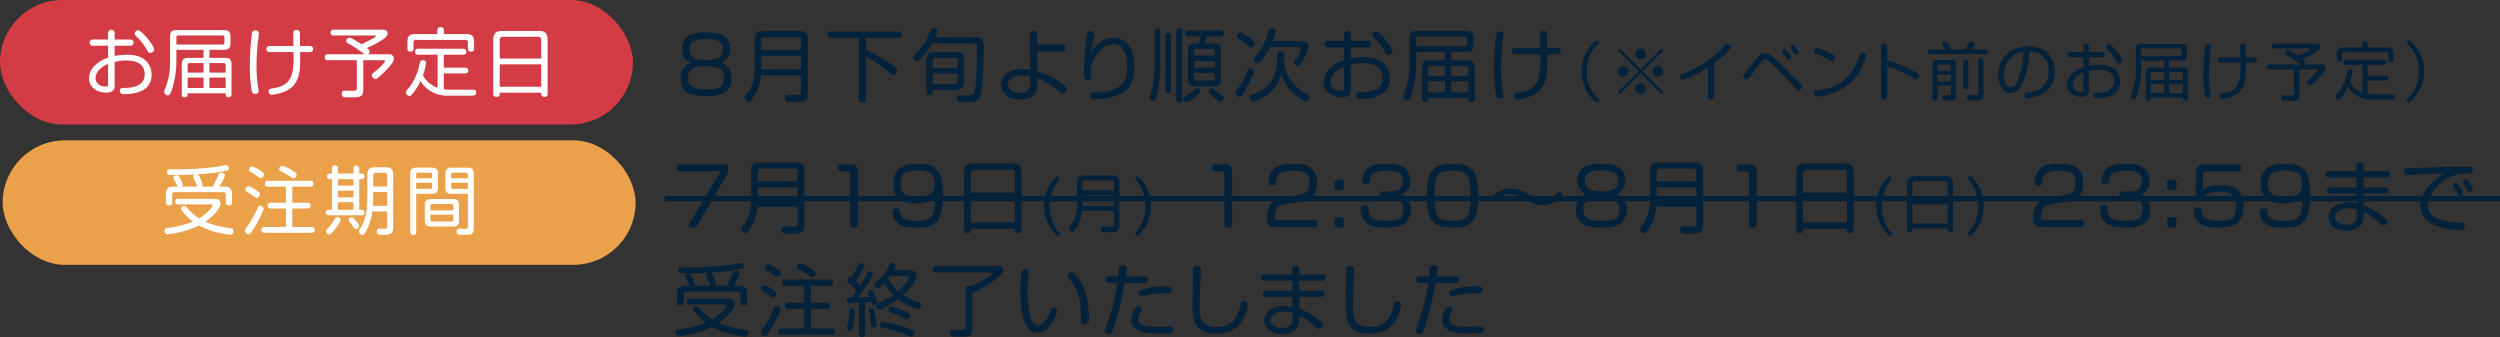 <svg id="info-deadline-end.svg" xmlns="http://www.w3.org/2000/svg" width="944" height="127.38" viewBox="0 0 944 127.38">
  <rect x="0" y="0" width="944" height="127.38" fill="#333333" stroke="none"/>
  <defs>
    <style>
      .cls-1 {
        fill: #d33c45;
      }

      .cls-2 {
        fill: #05223b;
      }

      .cls-2, .cls-3 {
        fill-rule: evenodd;
      }

      .cls-3 {
        fill: #fff;
      }

      .cls-4 {
        fill: #eba14a;
      }
    </style>
  </defs>
  <g id="グループ_10" data-name="グループ 10">
    <rect id="長方形_126" data-name="長方形 126" class="cls-1" width="239" height="47" rx="23.5" ry="23.5"/>
    <path id="_8月下旬より順次お届け_イベント前のお届け予定_" data-name="8月下旬より順次お届け（※イベント前のお届け予定）" class="cls-2" d="M490.934,1040.71c-2.939.72-3.929,3.78-3.929,5.97,0,5.61,4.589,6.63,9.628,6.63,5.7,0,9.628-1.38,9.628-6.72,0-.48,0-4.8-3.959-5.88a5.2,5.2,0,0,0,3.389-5.22c0-6.02-5.789-6.29-9.058-6.29-3.449,0-9.088.36-9.088,6.29A5.223,5.223,0,0,0,490.934,1040.71Zm5.7-9c4.619,0,6.239,1.26,6.239,3.75,0,2.97-1.71,4.17-6.089,4.17-2.7,0-6.419-.15-6.419-3.96C490.364,1033.33,491.264,1031.71,496.633,1031.71ZM496.6,1042c3.149,0,6.808.33,6.808,4.29,0,3.39-1.679,4.47-6.808,4.47-5.219,0-6.779-1.23-6.779-4.32C489.824,1043.14,491.684,1042,496.6,1042Zm35.847,3.42v6.33a0.991,0.991,0,0,1-1.17,1.14h-3.239c-0.87,0-1.62-.03-1.62,1.11a1.324,1.324,0,0,0,1.32,1.53h4.319c2.73,0,2.97-1.68,2.97-3.24v-20.61c0-2.75-1.71-2.96-3.24-2.96H517.933c-2.759,0-2.939,1.74-2.939,3.2v10.32c0,4.23-.84,7.68-3.359,10.77a1.741,1.741,0,0,0-.33.9,1.715,1.715,0,0,0,1.529,1.47c0.48,0,.87-0.3,1.65-1.5a19.7,19.7,0,0,0,2.939-8.46H532.45Zm-14.937-9.6v-3.63a0.985,0.985,0,0,1,1.14-1.13H531.31a0.975,0.975,0,0,1,1.14,1.13v3.63H517.513Zm14.937,2.28v5.01H517.513v-5.01H532.45Zm24.542-6.75h11.787c0.99,0,1.71,0,1.71-1.25,0-1.2-.78-1.2-1.62-1.2H544.1c-0.9,0-1.65,0-1.65,1.26,0,1.19.81,1.19,1.65,1.19h10.227v22.68c0,1.02,0,1.65,1.41,1.65,1.26,0,1.26-.75,1.26-1.65v-15.51a44.825,44.825,0,0,1,9.568,6.39,1.238,1.238,0,0,0,.84.36,1.725,1.725,0,0,0,1.439-1.74c0-.54-0.21-0.81-1.5-1.74a62.556,62.556,0,0,0-10.348-6.03v-4.41Zm25.231,19.59h8.789c2.729,0,2.969-1.68,2.969-3.24v-8.07c0-2.76-1.71-2.97-3.209-2.97h-7.979c-2.789,0-2.969,1.77-2.969,3.24v11.94a1.031,1.031,0,0,0,1.2,1.17,1.046,1.046,0,0,0,1.2-1.17v-0.9Zm0-10.98a0.983,0.983,0,0,1,1.11-1.14h7.109a0.991,0.991,0,0,1,1.139,1.14v2.79h-9.358v-2.79Zm9.358,7.68a0.981,0.981,0,0,1-1.139,1.14h-8.219v-4.05h9.358v2.91Zm-8.428-16.61a8.605,8.605,0,0,0,.84-2.43,1.223,1.223,0,0,0-1.38-.99,1.354,1.354,0,0,0-1.379,1.14,23.335,23.335,0,0,1-5.759,8.84,1.59,1.59,0,0,0-.6,1.14,1.486,1.486,0,0,0,1.29,1.44c0.39,0,.72-0.15,1.829-1.35a33.074,33.074,0,0,0,3.929-5.43H596.98c1.29,0,1.98,0,1.98,1.62,0,1.86-.06,12-0.9,15.96-0.3,1.44-.75,2.1-2.759,2.07l-2.73-.03a0.984,0.984,0,0,0-1.2.99,1.365,1.365,0,0,0,1.23,1.56h2.61c2.4,0,3.959-.18,4.859-2.28,1.319-3.03,1.379-14.01,1.379-17.73,0-3.21-.09-4.52-3.6-4.52h-14.7Zm38.489,5.39h9.3a1.336,1.336,0,1,0-.03-2.67l-9.268.06-0.06-3.83a1.229,1.229,0,0,0-1.38-1.38,1.243,1.243,0,0,0-1.38,1.41l0.18,13.22a20.319,20.319,0,0,0-2.579-.18c-5.669,0-8.368,2.7-8.368,5.91,0,1.53.69,5.58,7.258,5.58,6.419,0,6.389-4.32,6.389-6v-2.07a27.887,27.887,0,0,1,8.068,4.92,2.42,2.42,0,0,0,1.59.93,1.532,1.532,0,0,0,1.469-1.56c0-.6-0.329-1.11-2.039-2.31a33.088,33.088,0,0,0-9.088-4.68Zm-2.61,11.94c0,1.56-.03,3.72-3.9,3.72-3.9,0-4.5-2.01-4.5-3.12,0-2.4,2.76-3.51,5.489-3.51a12.93,12.93,0,0,1,2.909.33v2.58Zm23.042-11.16a50.821,50.821,0,0,1,.81-5.52,10.394,10.394,0,0,0,.33-1.82,1.234,1.234,0,0,0-1.44-1.14c-1.14,0-1.23.72-1.41,1.68a84.946,84.946,0,0,0-1.049,12.95c0,2.97.21,3.84,1.259,3.84,1.23,0,1.5-.54,1.5-1.32,0-.12-0.09-1.44-0.15-2.01a10.252,10.252,0,0,1,0-1.38,14.137,14.137,0,0,1,2.28-4.89c1.109-1.59,3.179-3.9,6.148-3.9,2.52,0,5.279,1.62,5.279,8.49,0,2.55-.51,4.89-1.859,6.42-2.55,2.88-7.439,3.3-10.168,3.33-1.47,0-2.16.03-2.16,1.08,0,1.23.6,1.44,1.74,1.44a26.747,26.747,0,0,0,7.918-1.14c3.509-1.17,7.259-3.57,7.259-11.25,0-8.97-4.769-10.77-7.709-10.77a9.127,9.127,0,0,0-4.679,1.38A9.558,9.558,0,0,0,642.074,1037.2Zm41.248-6.44a16.487,16.487,0,0,1-.66,2.66h-1.65c-2.219,0-2.429,1.35-2.429,2.64v11.1c0,2.31,1.439,2.46,2.609,2.46h7.349c2.279,0,2.459-1.38,2.459-2.64v-11.13c0-2.22-1.38-2.43-2.639-2.43h-3.45c0.3-.9.33-1.08,0.78-2.66h5.279a1.112,1.112,0,1,0,0-2.22H678.643a1.113,1.113,0,1,0,0,2.22h4.679Zm5.308,11.75h-7.738v-2.46h7.738v2.46Zm-7.738-6.18a0.734,0.734,0,0,1,.84-0.84h6.059a0.722,0.722,0,0,1,.839.84v1.68h-7.738v-1.68Zm0,8.22h7.738v2.01a0.733,0.733,0,0,1-.839.87h-6.059a0.744,0.744,0,0,1-.84-0.87v-2.01Zm-12.777-15.56a1.1,1.1,0,1,0-2.19,0v12.68a40.538,40.538,0,0,1-1.08,9.75,21.936,21.936,0,0,0-.719,2.49,1.471,1.471,0,0,0,1.349,1.29c0.6,0,.87-0.33,1.5-2.61a45.015,45.015,0,0,0,1.14-10.92v-12.68Zm4.079,1.74a1.07,1.07,0,1,0-2.13,0v20.18a1.07,1.07,0,1,0,2.13,0v-20.18Zm4.2-2.01a1.125,1.125,0,1,0-2.249,0v25.91a1.125,1.125,0,1,0,2.249,0v-25.91Zm6.839,22.82a1.263,1.263,0,0,0-1.29-1.2,1.056,1.056,0,0,0-.78.36,16.034,16.034,0,0,1-3.389,2.52,1.158,1.158,0,0,0,.27,2.28c0.69,0,2.129-1.05,2.849-1.59C681.822,1053.22,683.232,1052.2,683.232,1051.54Zm7.648,3.78a1.38,1.38,0,0,0,1.2-1.29,1.074,1.074,0,0,0-.54-0.9,29.4,29.4,0,0,1-2.94-2.25,1.419,1.419,0,0,0-.989-0.57,1.178,1.178,0,0,0-1.2,1.17,0.843,0.843,0,0,0,.18.6,12.975,12.975,0,0,0,1.83,1.74C689.32,1054.57,690.22,1055.32,690.88,1055.32Zm19.653-22.8a17.961,17.961,0,0,0,1.2-3.74,1.255,1.255,0,0,0-1.439-1.02,1.089,1.089,0,0,0-1.26,1.05,24.024,24.024,0,0,1-4.559,9.02c-0.93,1.05-1.05,1.17-1.05,1.56a1.525,1.525,0,0,0,1.5,1.38c0.87,0,2.939-2.61,4.619-5.97h10.468c0.9,0,1.169.12,1.169,0.75a11.516,11.516,0,0,1-1.949,3.87,2.155,2.155,0,0,0-.69,1.23,1.589,1.589,0,0,0,1.5,1.23c0.6,0,.93-0.45,1.559-1.44,0.96-1.53,2.46-4.35,2.46-5.85,0-2.07-1.8-2.07-3.359-2.07H710.533Zm-8.339,10.32c-0.779,0-.869.27-1.529,1.83a27.168,27.168,0,0,1-3.3,5.79,2.978,2.978,0,0,0-.839,1.56,1.787,1.787,0,0,0,1.529,1.65c0.63,0,1.26-1.08,1.98-2.31,1.35-2.31,3.449-6.51,3.449-7.32A1.427,1.427,0,0,0,702.194,1042.84Zm-3.569-13.52a1.42,1.42,0,0,0-1.5,1.35,1.069,1.069,0,0,0,.539.89,28.5,28.5,0,0,1,3.75,2.82,1.483,1.483,0,0,0,1.019.54,1.7,1.7,0,0,0,1.35-1.5c0-.36-0.12-0.6-1.14-1.44A17.53,17.53,0,0,0,698.625,1029.32Zm13.617,10.22c0,2.04-.33,5.85-2.429,8.58a13.491,13.491,0,0,1-6.419,4.41c-1.08.36-1.5,0.6-1.5,1.23a1.611,1.611,0,0,0,1.349,1.59,7.844,7.844,0,0,0,2.79-.99,14.656,14.656,0,0,0,7.828-9.24,17.392,17.392,0,0,0,6.269,8.55c0.84,0.63,2.309,1.62,3.029,1.62a1.752,1.752,0,0,0,1.38-1.71,1.053,1.053,0,0,0-.78-0.9,16.315,16.315,0,0,1-4.739-3.48,13.794,13.794,0,0,1-4.109-10.02v-1.56a1.339,1.339,0,0,0-2.67,0v1.92Zm25.2,0.21c-5.279,1.83-7.619,5.22-7.619,8.22,0,3.87,3.48,5.76,6.839,5.76,3.419,0,3.419-1.95,3.419-2.97v-9.24a13.168,13.168,0,0,1,4.439-.63c1.86,0,7.559.06,7.559,5.52,0,4.14-3.659,5.37-7.619,5.43-1.769.03-2.279,0.09-2.279,1.14a1.339,1.339,0,0,0,.48,1.11,2.1,2.1,0,0,0,1.38.24c4.259,0,10.8-1.17,10.8-7.71a7.541,7.541,0,0,0-2.879-6.15c-1.74-1.35-4.109-1.89-6.989-1.89a24.153,24.153,0,0,0-4.889.51v-4.11h6.179a1.252,1.252,0,1,0,0-2.49h-6.179v-2.51a1.321,1.321,0,1,0-2.639,0v2.51h-6a1.252,1.252,0,1,0,0,2.49h6v4.77Zm0,10.62c0,0.63-.12.93-1.11,0.93-2.669,0-3.9-1.77-3.9-3.36,0-1.11.72-3.96,5.009-5.67v8.1Zm12.057-21.56a1.409,1.409,0,0,0-1.409,1.32,1.154,1.154,0,0,0,.42.87,20.654,20.654,0,0,1,4.229,5.3c0.72,1.26.929,1.53,1.529,1.53a1.6,1.6,0,0,0,1.62-1.38C755.89,1035.04,750.941,1028.81,749.5,1028.81Zm34.98,25.19c0,0.84,0,1.59,1.17,1.59a1.04,1.04,0,0,0,1.169-1.2v-12c0-2.1-.929-2.55-2.639-2.55h-6.209v-3.24h5.759c2.07,0,2.669-.72,2.669-2.67v-2.78c0-2.25-1.379-2.43-2.639-2.43H764.685c-2.22,0-2.43,1.32-2.43,2.6v9.72a28.4,28.4,0,0,1-1.829,10.71,4.653,4.653,0,0,0-.51,1.62,1.6,1.6,0,0,0,1.38,1.47c0.72,0,1.079-.48,1.829-2.76a37.993,37.993,0,0,0,1.65-11.04v-4.44h10.858v3.24h-6.269c-2.22,0-2.429,1.32-2.429,2.61v11.94a1.04,1.04,0,0,0,1.169,1.2c1.14,0,1.17-.75,1.17-1.59h15.207Zm-8.848-8.28h-6.359v-2.94a0.744,0.744,0,0,1,.84-0.87h5.519v3.81Zm0,6.15h-6.359v-4.14h6.359v4.14Zm8.848,0h-6.509v-4.14h6.509v4.14Zm0-6.15h-6.509v-3.81h5.669a0.763,0.763,0,0,1,.84.9v2.91Zm-19.706-11.22v-2.79a0.72,0.72,0,0,1,.84-0.83H783.1a0.753,0.753,0,0,1,.87.83v1.92a0.754,0.754,0,0,1-.87.87H764.775Zm31.56-5.63a1.232,1.232,0,0,0-1.319.87,93.112,93.112,0,0,0-.87,13.25,57.4,57.4,0,0,0,.81,10.41,1.194,1.194,0,0,0,1.2.81c0.81,0,1.5-.3,1.5-1.08a10.685,10.685,0,0,0-.18-1.32,53.607,53.607,0,0,1-.66-8.79,93.633,93.633,0,0,1,.54-9.63c0.06-.51.39-2.93,0.39-3.29A1.208,1.208,0,0,0,796.335,1028.87Zm17.876,6.2c-0.03-2.79-.03-3.39-0.03-4.22,0-1.26,0-2.19-1.349-2.19a1.18,1.18,0,0,0-1.35,1.2c0,0.75.06,4.34,0.09,5.21h-9.448a1.225,1.225,0,1,0,0,2.43h9.448a34.063,34.063,0,0,1-.3,7.59c-0.84,4.08-2.909,6.12-7.768,6.9-1.44.24-1.83,0.33-1.83,1.14a1.339,1.339,0,0,0,1.41,1.47,8.578,8.578,0,0,0,1.35-.21c3.9-.81,5.638-1.95,6.9-3.24,3.119-3.27,3.029-7.95,2.909-13.65h3.87a1.222,1.222,0,1,0,0-2.43h-3.9Zm14.978,8.88a13.624,13.624,0,0,1,4.079-10.15,1.242,1.242,0,0,0,.552-0.86,0.612,0.612,0,0,0-.744-0.58,2.177,2.177,0,0,0-1.559.96,15.148,15.148,0,0,0,.024,21.26c0.743,0.77,1.031.96,1.559,0.96a0.613,0.613,0,0,0,.72-0.57,0.854,0.854,0,0,0-.312-0.63A13.716,13.716,0,0,1,829.189,1043.95Zm20.281,0.75,7.775,7.79,0.767-.76-7.8-7.78,7.8-7.77-0.767-.77-7.775,7.8-7.774-7.8-0.768.77,7.8,7.77-7.8,7.78,0.768,0.76Zm6.527-2.74a1.99,1.99,0,1,0,2.015,1.99A2,2,0,0,0,856,1041.96Zm-13.053,0a1.99,1.99,0,1,0,1.991,1.99A2.009,2.009,0,0,0,842.944,1041.96Zm6.526-6.55a2.005,2.005,0,1,0,1.992,2.02A2.009,2.009,0,0,0,849.47,1035.41Zm0,13.08a2,2,0,1,0,1.992,1.99A2,2,0,0,0,849.47,1048.49Zm27.768-7.59a53.511,53.511,0,0,0,4.895-4.15c1.152-1.08,1.32-1.36,1.32-1.8a1.319,1.319,0,0,0-1.3-1.17c-0.48,0-.6.12-1.8,1.44-5.807,6.33-14.421,9.52-14.8,9.67-0.7.26-1.151,0.43-1.151,1.05a1.158,1.158,0,0,0,1.1,1.23,17.268,17.268,0,0,0,3.456-1.35,46.578,46.578,0,0,0,5.974-3.31v10.87a0.983,0.983,0,0,0,1.128,1.15,1,1,0,0,0,1.176-1.15V1040.9Zm26.639-5.42a0.829,0.829,0,0,0-.863.82,0.963,0.963,0,0,0,.072.36c0.1,0.19.743,1.05,0.863,1.25,0.984,1.44,1.056,1.51,1.44,1.51a0.912,0.912,0,0,0,.912-0.91,0.857,0.857,0,0,0-.072-0.36c-0.1-.22-0.672-0.99-0.888-1.3C904.525,1035.77,904.261,1035.48,903.877,1035.48Zm2.88-1.49a0.761,0.761,0,0,0-.792.77,0.926,0.926,0,0,0,.144.51c0.192,0.28,1.368,1.84,1.608,2.18a0.758,0.758,0,0,0,.624.29,0.883,0.883,0,0,0,.887-0.87c0-.31-0.1-0.5-0.887-1.51C907.333,1034.07,907.141,1033.99,906.757,1033.99Zm-10.246,3.05c-1.584,0-2.615,1.25-3.887,2.81-0.48.58-2.784,3.5-3.335,4.13-0.888,1.03-1.008,1.12-1.008,1.6a1.4,1.4,0,0,0,1.2,1.37,1.189,1.189,0,0,0,.888-0.38,21.423,21.423,0,0,0,1.416-1.83c2.4-3.28,2.663-3.67,3.215-4.31,0.816-1.01,1.176-1.11,1.536-1.11a3.114,3.114,0,0,1,1.584.84,135.23,135.23,0,0,1,9.5,9.79c0.887,1.03.983,1.15,1.487,1.15a1.461,1.461,0,0,0,1.368-1.29,1.175,1.175,0,0,0-.336-0.82c-0.264-.31-1.7-1.7-2.015-2.04-2.424-2.47-5.279-5.4-7.367-7.36C898.311,1037.31,897.615,1037.04,896.511,1037.04Zm18.433-.62a0.822,0.822,0,0,0,.672.86,40.009,40.009,0,0,1,4.775,2.16,2.97,2.97,0,0,0,1.488.7,1.392,1.392,0,0,0,1.176-1.37c0-.41-0.1-0.77-1.416-1.44-1.128-.55-4.7-2.16-5.519-2.16A1.222,1.222,0,0,0,914.944,1036.42Zm18.476,0.43a1.126,1.126,0,0,0-1.055.96c-2.112,5.95-5.687,12.17-15.933,13.27-1.008.12-1.464,0.21-1.464,1.03a1.581,1.581,0,0,0,.528,1.18,1.122,1.122,0,0,0,.792.19,19.309,19.309,0,0,0,4.031-.75,19.742,19.742,0,0,0,9.934-6.02,25.226,25.226,0,0,0,4.439-8.73A1.232,1.232,0,0,0,933.42,1036.85Zm9.219,5.16a46.92,46.92,0,0,1,9.334,4.2,3.618,3.618,0,0,0,1.56.74,1.262,1.262,0,0,0,1.128-1.34c0-.67-0.24-0.79-1.824-1.66a49.647,49.647,0,0,0-10.2-4.17v-5.35a1.152,1.152,0,0,0-2.3,0v19.14a1.152,1.152,0,0,0,2.3,0v-11.56Zm18.985,1.7v-1.68a0.578,0.578,0,0,1,.672-0.67h3.743a0.586,0.586,0,0,1,.672.67v1.68h-5.087Zm5.087,5.64v2.9a0.59,0.59,0,0,1-.672.68h-1.175c-0.744,0-1.3,0-1.3.84,0,1.17.744,1.17,1.392,1.17h1.727c1.8,0,1.944-1.1,1.944-2.11v-11.25c0-1.8-1.08-1.95-2.088-1.95h-4.895c-1.775,0-1.943,1.06-1.943,2.09v12.02c0,0.72,0,1.3.984,1.3,0.911,0,.935-0.63.935-1.3v-4.39h5.087Zm0-1.65h-5.087v-2.4h5.087v2.4Zm4.583,1.7c0,0.74,0,1.32,1.008,1.32,0.96,0,.96-0.62.96-1.32v-8.45c0-.74,0-1.32-1.008-1.32-0.96,0-.96.63-0.96,1.32v8.45Zm5.663,2.64a0.782,0.782,0,0,1-.888.91l-2.015-.02c-0.672,0-1.3-.03-1.3.86a1.361,1.361,0,0,0,.384.98,1.31,1.31,0,0,0,.984.17H976.6c2.16,0,2.352-1.32,2.352-2.57v-12.14c0-.74,0-1.32-1.008-1.32-0.984,0-.984.63-0.984,1.32v11.81Zm-10.222-16.41c-1.343-2.88-1.655-2.88-2.183-2.88a1.018,1.018,0,0,0-1.152.79,1.351,1.351,0,0,0,.288.72,13.555,13.555,0,0,1,.744,1.37h-5.159c-0.72,0-1.3,0-1.3.93,0,0.89.624,0.89,1.3,0.89h20.06c0.719,0,1.3,0,1.3-.94,0-.88-0.623-0.88-1.3-0.88H974.51a8.012,8.012,0,0,0,1.031-2.16c0-.72-0.911-0.75-1.2-0.75a1.043,1.043,0,0,0-1.128.91,11.012,11.012,0,0,1-1.008,2h-5.471Zm29.472,0.84a6.947,6.947,0,0,1,7.363,7.24,8.662,8.662,0,0,1-2.11,6,8.4,8.4,0,0,1-5.253,2.16c-1.344.17-1.728,0.22-1.728,1.01a1.114,1.114,0,0,0,1.056,1.2,16.18,16.18,0,0,0,4.175-.87c4.92-1.77,6.12-5.85,6.12-9.33,0-5.66-3.67-9.36-9.959-9.36-6.959,0-11.3,4.59-11.3,10.78,0,3.64,1.728,6.86,4.487,6.86,2.04,0,3.431-1.59,4.319-3.17A28.977,28.977,0,0,0,996.207,1036.47Zm-2.136.12a28.844,28.844,0,0,1-2.423,11.23c-0.48.91-1.248,2.18-2.544,2.18-1.872,0-2.471-2.74-2.471-4.54a9.1,9.1,0,0,1,3.431-7.31A8.206,8.206,0,0,1,994.071,1036.59Zm22.559,5.83c-4.22,1.46-6.09,4.17-6.09,6.57,0,3.1,2.78,4.61,5.47,4.61,2.73,0,2.73-1.56,2.73-2.38v-7.39a10.639,10.639,0,0,1,3.55-.5c1.49,0,6.05.05,6.05,4.41,0,3.31-2.93,4.3-6.09,4.35-1.42.02-1.83,0.07-1.83,0.91a1.087,1.087,0,0,0,.39.89,1.7,1.7,0,0,0,1.1.19c3.41,0,8.64-.94,8.64-6.17a6.048,6.048,0,0,0-2.3-4.92,8.953,8.953,0,0,0-5.6-1.51,19.477,19.477,0,0,0-3.91.41v-3.29h4.95a1,1,0,1,0,0-1.99h-4.95v-2.02a1.056,1.056,0,1,0-2.11,0v2.02h-4.8a1,1,0,1,0,0,1.99h4.8v3.82Zm0,8.49c0,0.5-.09.74-0.89,0.74a2.805,2.805,0,0,1-3.12-2.68c0-.89.58-3.17,4.01-4.54v6.48Zm9.65-17.25a1.126,1.126,0,0,0-1.13,1.05,0.926,0.926,0,0,0,.34.7,16.662,16.662,0,0,1,3.38,4.25c0.58,1.01.74,1.22,1.22,1.22a1.284,1.284,0,0,0,1.3-1.1C1031.39,1038.65,1027.43,1033.66,1026.28,1033.66Zm27.98,20.15c0,0.68,0,1.28.94,1.28a0.832,0.832,0,0,0,.93-0.96v-9.6c0-1.68-.74-2.04-2.11-2.04h-4.97v-2.59h4.61c1.66,0,2.14-.58,2.14-2.14v-2.23c0-1.8-1.11-1.94-2.11-1.94h-15.27c-1.77,0-1.94,1.05-1.94,2.08v7.78a22.715,22.715,0,0,1-1.46,8.56,3.65,3.65,0,0,0-.41,1.3,1.289,1.289,0,0,0,1.1,1.18c0.58,0,.87-0.39,1.47-2.21a30.558,30.558,0,0,0,1.32-8.83v-3.55h8.68v2.59h-5.01c-1.78,0-1.95,1.05-1.95,2.09v9.55a0.835,0.835,0,0,0,.94.96c0.91,0,.94-0.6.94-1.28h12.16Zm-7.08-6.62h-5.08v-2.35a0.6,0.6,0,0,1,.67-0.7h4.41v3.05Zm0,4.92h-5.08v-3.31h5.08v3.31Zm7.08,0h-5.21v-3.31h5.21v3.31Zm0-4.92h-5.21v-3.05h4.54a0.611,0.611,0,0,1,.67.72v2.33Zm-15.76-8.97v-2.23a0.578,0.578,0,0,1,.67-0.68h13.99a0.607,0.607,0,0,1,.69.68v1.53a0.6,0.6,0,0,1-.69.7H1038.5Zm25.24-4.51a0.982,0.982,0,0,0-1.05.69,74.047,74.047,0,0,0-.7,10.61,45.871,45.871,0,0,0,.65,8.32,0.959,0.959,0,0,0,.96.65,0.985,0.985,0,0,0,1.2-.86,10.293,10.293,0,0,0-.14-1.06,42.58,42.58,0,0,1-.53-7.03,76.188,76.188,0,0,1,.43-7.7c0.05-.41.31-2.35,0.31-2.64A0.967,0.967,0,0,0,1063.74,1033.71Zm14.31,4.96c-0.03-2.23-.03-2.71-0.03-3.38,0-1.01,0-1.75-1.08-1.75a0.945,0.945,0,0,0-1.08.96c0,0.6.05,3.48,0.07,4.17h-7.55a0.983,0.983,0,1,0,0,1.95h7.55a26.3,26.3,0,0,1-.24,6.07c-0.67,3.26-2.32,4.89-6.21,5.52-1.15.19-1.46,0.26-1.46,0.91a1.063,1.063,0,0,0,1.12,1.17,7.481,7.481,0,0,0,1.08-.16c3.12-.65,4.51-1.56,5.52-2.6,2.5-2.61,2.43-6.35,2.33-10.91h3.1a0.979,0.979,0,1,0,0-1.95h-3.12Zm10.78-5.2a0.858,0.858,0,0,0-.99.93,0.831,0.831,0,0,0,.99.91h13.19a0.231,0.231,0,0,1,.27.22,2.1,2.1,0,0,1-1.04.79c-1.44.77-2.44,1.32-3.55,1.78-1.1-.7-3.28-2.09-3.81-2.09a1.093,1.093,0,0,0-1.06,1.01c0,0.5.15,0.57,1.42,1.29a30.081,30.081,0,0,1,3.62,2.43c0.12,0.09.55,0.45,0.74,0.6h-11.68a0.858,0.858,0,0,0-.96.96,0.845,0.845,0,0,0,.96.93h9.29v8.86a0.8,0.8,0,0,1-.92.91l-2.95-.03a0.806,0.806,0,0,0-.93.89,1.039,1.039,0,0,0,1.05,1.23h3.24c1.18,0,2.57-.15,2.57-2.38v-9.48h6.45c0.24,0,.48,0,0.48.29,0,0.48-1.99,2.47-3.24,3.41-0.88.67-.98,0.74-0.98,1.13a1.41,1.41,0,0,0,1.2,1.2c0.53,0,2.11-1.56,2.83-2.26,1.27-1.22,3.1-3.12,3.1-4.25a1.461,1.461,0,0,0-1.59-1.41h-6.79a1.11,1.11,0,0,0,.58-0.91c0-.36-0.1-0.44-0.91-1.11a32.9,32.9,0,0,0,3.96-1.99c1.46-.89,2.71-1.63,2.71-2.74,0-.33-0.22-1.12-1.51-1.12h-15.74Zm33.23,18.57a8.435,8.435,0,0,1-4.7-3.98,14.934,14.934,0,0,0,1.01-4.01,0.9,0.9,0,0,0-1.08-.79c-0.63,0-.77.24-0.94,0.93a18.783,18.783,0,0,1-3.64,8.04c-0.7.82-.8,0.96-0.8,1.22a1.225,1.225,0,0,0,1.06,1.23,1.147,1.147,0,0,0,.89-0.51,17.313,17.313,0,0,0,2.71-4.27,9.967,9.967,0,0,0,8.56,4.68h7.83c0.72,0,1.44,0,1.44-1.15,0-.77-0.55-0.77-1.37-0.77h-7.06a13.918,13.918,0,0,1-1.94-.14v-5.06h6.53c0.67,0,1.29,0,1.29-.94,0-.91-0.62-0.91-1.29-0.91h-6.53v-4.15h5.9c0.68,0,1.3,0,1.3-.96,0-.94-0.62-0.94-1.3-0.94h-13.79c-0.68,0-1.27,0-1.27.94,0,0.96.59,0.96,1.27,0.96h5.92v10.58Zm-7.1-17.18c-1.25,0-2.57.19-2.57,2.37v1.95c0,0.67,0,1.29.96,1.29,1.01,0,1.01-.57,1.01-1.29v-1.54a0.783,0.783,0,0,1,.91-0.91h15.58a0.783,0.783,0,0,1,.91.91v1.54c0,0.67,0,1.29.96,1.29,1.03,0,1.03-.57,1.03-1.29v-1.75c0-1.2-.17-2.57-2.35-2.57h-7.32v-0.89c0-.77,0-1.3-1.06-1.3-1.03,0-1.03.56-1.03,1.3v0.89h-7.03Zm28.39,9.09a13.619,13.619,0,0,1-4.08,10.15,1.24,1.24,0,0,0-.55.87,0.615,0.615,0,0,0,.75.57,2.133,2.133,0,0,0,1.53-.96,15.114,15.114,0,0,0,0-21.26c-0.74-.77-1.03-0.96-1.56-0.96a0.609,0.609,0,0,0-.72.58,0.848,0.848,0,0,0,.31.62A13.727,13.727,0,0,1,1143.35,1043.95Z" transform="translate(-230 -1017)"/>
    <path id="お届け予定日" class="cls-3" d="M270.807,1038.78c-4.984,1.72-7.193,4.92-7.193,7.76,0,3.65,3.285,5.43,6.457,5.43,3.228,0,3.228-1.84,3.228-2.8v-8.72a12.365,12.365,0,0,1,4.191-.6c1.756,0,7.136.06,7.136,5.21,0,3.91-3.454,5.07-7.193,5.13-1.67.03-2.152,0.08-2.152,1.08a1.242,1.242,0,0,0,.453,1.04,1.961,1.961,0,0,0,1.3.23c4.021,0,10.2-1.1,10.2-7.28a7.1,7.1,0,0,0-2.719-5.8c-1.642-1.28-3.88-1.79-6.6-1.79a23.307,23.307,0,0,0-4.616.48v-3.88h5.834a1.181,1.181,0,1,0,0-2.35H273.3v-2.37a1.248,1.248,0,1,0-2.492,0v2.37h-5.664a1.181,1.181,0,1,0,0,2.35h5.664v4.51Zm0,10.02c0,0.6-.113.88-1.048,0.88-2.52,0-3.681-1.67-3.681-3.17,0-1.05.679-3.74,4.729-5.35v7.64Zm11.384-20.36a1.331,1.331,0,0,0-1.331,1.25,1.1,1.1,0,0,0,.4.82,19.748,19.748,0,0,1,3.993,5.01c0.68,1.19.878,1.44,1.445,1.44a1.5,1.5,0,0,0,1.529-1.3C288.223,1034.33,283.55,1028.44,282.191,1028.44Zm33.026,23.79c0,0.79,0,1.5,1.1,1.5a0.981,0.981,0,0,0,1.1-1.13v-11.33c0-1.98-.878-2.41-2.492-2.41h-5.862v-3.06h5.437c1.954,0,2.52-.68,2.52-2.52v-2.63c0-2.12-1.3-2.29-2.492-2.29h-18.01c-2.1,0-2.294,1.24-2.294,2.46v9.17a26.785,26.785,0,0,1-1.728,10.11,4.485,4.485,0,0,0-.481,1.53,1.5,1.5,0,0,0,1.3,1.39c0.679,0,1.019-.45,1.727-2.6a35.98,35.98,0,0,0,1.558-10.43v-4.19h10.251v3.06h-5.919c-2.1,0-2.294,1.25-2.294,2.47v11.27a0.981,0.981,0,0,0,1.105,1.13c1.076,0,1.1-.71,1.1-1.5h14.358Zm-8.354-7.82h-6v-2.77a0.7,0.7,0,0,1,.793-0.82h5.211v3.59Zm0,5.81h-6v-3.91h6v3.91Zm8.354,0h-6.145v-3.91h6.145v3.91Zm0-5.81h-6.145v-3.59h5.352a0.718,0.718,0,0,1,.793.85v2.74Zm-18.6-10.59v-2.63a0.68,0.68,0,0,1,.792-0.79h16.51a0.709,0.709,0,0,1,.821.79V1033a0.71,0.71,0,0,1-.821.82h-17.3Zm29.8-5.32a1.166,1.166,0,0,0-1.246.82,88.064,88.064,0,0,0-.821,12.52,54.135,54.135,0,0,0,.764,9.82,1.124,1.124,0,0,0,1.133.77,1.167,1.167,0,0,0,1.416-1.02,9.87,9.87,0,0,0-.17-1.25,50.548,50.548,0,0,1-.623-8.3,88.342,88.342,0,0,1,.51-9.09c0.056-.48.368-2.77,0.368-3.11A1.138,1.138,0,0,0,326.409,1028.5Zm16.878,5.86c-0.029-2.63-.029-3.2-0.029-3.99,0-1.19,0-2.07-1.274-2.07a1.111,1.111,0,0,0-1.274,1.13c0,0.71.056,4.11,0.085,4.93h-8.921a1.154,1.154,0,1,0,0,2.29H340.8a32.218,32.218,0,0,1-.283,7.17c-0.793,3.85-2.747,5.77-7.335,6.51-1.359.23-1.727,0.31-1.727,1.08a1.259,1.259,0,0,0,1.331,1.38,9.47,9.47,0,0,0,1.274-.19c3.681-.77,5.324-1.84,6.513-3.06,2.945-3.09,2.86-7.51,2.747-12.89h3.653a1.152,1.152,0,1,0,0-2.29h-3.681Zm12.721-6.15a1.012,1.012,0,0,0-1.161,1.11,0.987,0.987,0,0,0,1.161,1.08h15.575a0.258,0.258,0,0,1,.312.25,2.492,2.492,0,0,1-1.218.93c-1.7.91-2.888,1.56-4.191,2.1-1.3-.82-3.88-2.46-4.5-2.46a1.281,1.281,0,0,0-1.246,1.19c0,0.59.17,0.68,1.671,1.52a35.92,35.92,0,0,1,4.276,2.87c0.142,0.11.651,0.53,0.878,0.7H353.771a1.018,1.018,0,0,0-1.133,1.14,1,1,0,0,0,1.133,1.1H364.73v10.45a0.938,0.938,0,0,1-1.076,1.08l-3.483-.03a0.956,0.956,0,0,0-1.1,1.05,1.223,1.223,0,0,0,1.246,1.44h3.823c1.387,0,3.03-.17,3.03-2.8v-11.19h7.617c0.283,0,.567,0,0.567.34,0,0.57-2.351,2.92-3.823,4.02-1.048.79-1.161,0.88-1.161,1.33a1.655,1.655,0,0,0,1.415,1.42c0.623,0,2.492-1.84,3.342-2.66,1.5-1.45,3.653-3.69,3.653-5.02a1.723,1.723,0,0,0-1.869-1.67h-8.014a1.289,1.289,0,0,0,.68-1.07c0-.43-0.114-0.51-1.076-1.31a36.986,36.986,0,0,0,4.672-2.35c1.728-1.04,3.2-1.92,3.2-3.22,0-.4-0.255-1.34-1.784-1.34H356.008Zm39.228,21.92a9.867,9.867,0,0,1-5.551-4.7,17.673,17.673,0,0,0,1.19-4.73,1.058,1.058,0,0,0-1.275-.93c-0.736,0-.906.28-1.1,1.1-0.4,1.7-1.416,6.18-4.305,9.49-0.821.96-.934,1.13-0.934,1.44a1.441,1.441,0,0,0,1.246,1.45,1.345,1.345,0,0,0,1.048-.6,20.546,20.546,0,0,0,3.2-5.04,11.77,11.77,0,0,0,10.109,5.52h9.232c0.85,0,1.7,0,1.7-1.35,0-.91-0.651-0.91-1.614-0.91h-8.326a16.807,16.807,0,0,1-2.293-.17v-5.98h7.7c0.793,0,1.529,0,1.529-1.1,0-1.08-.736-1.08-1.529-1.08h-7.7v-4.9h6.966c0.793,0,1.529,0,1.529-1.13,0-1.1-.736-1.1-1.529-1.1H388.241c-0.793,0-1.5,0-1.5,1.1,0,1.13.708,1.13,1.5,1.13h7v12.49Zm-8.383-20.27c-1.472,0-3.03.22-3.03,2.8v2.29c0,0.8,0,1.53,1.133,1.53,1.189,0,1.189-.68,1.189-1.53v-1.81a0.924,0.924,0,0,1,1.076-1.07H405.6a0.921,0.921,0,0,1,1.076,1.07v1.81c0,0.8,0,1.53,1.133,1.53,1.218,0,1.218-.68,1.218-1.53v-2.06c0-1.42-.2-3.03-2.776-3.03h-8.637v-1.05c0-.91,0-1.53-1.246-1.53-1.217,0-1.217.65-1.217,1.53v1.05h-8.3Zm47.5,22.14c0,0.91,0,1.56,1.246,1.56,1.161,0,1.161-.71,1.161-1.53v-20.08c0-3.06-1.9-3.28-3.568-3.28h-13.65c-3.086,0-3.285,1.92-3.285,3.59v19.77c0,0.96,0,1.53,1.275,1.53,1.161,0,1.161-.68,1.161-1.56h15.66Zm-15.66-12.91v-6.85a1.165,1.165,0,0,1,1.359-1.34h12.942a1.165,1.165,0,0,1,1.359,1.34v6.85H418.69Zm15.66,2.21v8.44H418.69v-8.44h15.66Z" transform="translate(-230 -1017)"/>
  </g>
  <g id="グループ_11" data-name="グループ 11">
    <rect id="長方形_126_のコピー" data-name="長方形 126 のコピー" class="cls-4" x="1" y="53" width="239" height="47" rx="23.5" ry="23.5"/>
    <path id="受注期間" class="cls-3" d="M298.731,1087.46a0.869,0.869,0,0,0,.34-0.68,9.294,9.294,0,0,0-1.105-2.46c-0.424-.79-0.651-1.16-1.217-1.16a1.108,1.108,0,0,0-1.246.93,5.629,5.629,0,0,0,.792,1.76c0.142,0.25.68,1.42,0.822,1.61h-1.445c-1.444,0-3.03.23-3.03,2.81v2.77c0,0.8,0,1.53,1.161,1.53,1.218,0,1.218-.68,1.218-1.53v-2.4a0.918,0.918,0,0,1,1.048-1.08h18.124a0.919,0.919,0,0,1,1.048,1.08v2.4c0,0.8,0,1.53,1.161,1.53,1.217,0,1.217-.68,1.217-1.53v-2.55c0-1.41-.2-3.03-2.8-3.03h-1.983a30.278,30.278,0,0,0,1.813-3.31,2.363,2.363,0,0,0,.283-0.88,1.239,1.239,0,0,0-1.444-1.07,0.943,0.943,0,0,0-.991.73,30.6,30.6,0,0,1-2.209,4.53h-4.276a0.8,0.8,0,0,0,.509-0.76,13.294,13.294,0,0,0-1.161-2.97,1.649,1.649,0,0,0-.793-0.94,74.247,74.247,0,0,0,10.62-1.24c1.1-.23,1.3-0.57,1.3-1a1.246,1.246,0,0,0-1.246-1.21c-0.454,0-2.691.51-3.144,0.59a107.523,107.523,0,0,1-14.81.99c-1.19,0-3,.03-3.427.06a0.783,0.783,0,0,0-.793.88c0,0.85.368,1.21,1.359,1.21,0.963,0,4.39-.02,5.324-0.05,0.567,0,2.832-.12,3.88-0.2a0.9,0.9,0,0,0-.651.91,2.507,2.507,0,0,0,.339,1.04c0.482,1.02.567,1.14,0.963,2.07a1.465,1.465,0,0,0,.453.62h-6Zm10.449,6.72c0.482,0,.963,0,0.963.53,0,0.51-1.586,2.67-4.927,4.76a19.8,19.8,0,0,1-4.588-4.02,1.312,1.312,0,0,0-1.076-.65,1,1,0,0,0-1.161.99c0,0.42.651,1.3,1.756,2.49a18.373,18.373,0,0,0,2.718,2.41,37.73,37.73,0,0,1-9.062,2.29c-1.217.17-1.67,0.23-1.67,1.08a1.324,1.324,0,0,0,1.217,1.41,37.528,37.528,0,0,0,11.809-3.34,31.4,31.4,0,0,0,11.752,3.51,1.478,1.478,0,0,0,1.275-1.55c0-.63-0.425-0.88-1.246-0.97a32.989,32.989,0,0,1-9.4-2.4c2.832-1.96,5.749-4.99,5.749-6.91a1.578,1.578,0,0,0-.907-1.48,3.941,3.941,0,0,0-1.7-.25H297.655c-0.765,0-1.5.06-1.5,1.05,0,1.05.736,1.05,1.5,1.05H309.18Zm19.348-9.92a1.39,1.39,0,0,0,1.133-1.41c0-.54-0.566-0.91-1.529-1.53a11.432,11.432,0,0,0-2.889-1.5,1.312,1.312,0,0,0-1.161,1.27,0.8,0.8,0,0,0,.482.8,25.5,25.5,0,0,1,3.03,1.98A1.2,1.2,0,0,0,328.528,1084.26ZM327,1091.71a1.428,1.428,0,0,0,1.1-1.44c0-.57-0.68-1.02-1.445-1.53a10.1,10.1,0,0,0-2.8-1.45,1.383,1.383,0,0,0-1.161,1.34,0.923,0.923,0,0,0,.566.87,19.026,19.026,0,0,1,2.832,1.84A1.349,1.349,0,0,0,327,1091.71ZM322.525,1104a1.414,1.414,0,0,0,1.387,1.42c0.425,0,.68-0.26,1.756-1.87,1.558-2.35,3.88-7.05,3.88-7.73a1.372,1.372,0,0,0-1.36-1.13,0.871,0.871,0,0,0-.877.7,36.784,36.784,0,0,1-4.135,7.34A1.975,1.975,0,0,0,322.525,1104Zm18.293-19.62a1.407,1.407,0,0,0,1.19-1.42c0-.31-0.057-0.59-1.02-1.22a15.046,15.046,0,0,0-4.446-2.15,1.209,1.209,0,0,0-1.076,1.28,0.814,0.814,0,0,0,.623.82,24.667,24.667,0,0,1,3.8,2.26A1.393,1.393,0,0,0,340.818,1084.38Zm-0.453,3.11h6.825a0.93,0.93,0,0,0,1.105-1.1,0.941,0.941,0,0,0-1.105-1.13H331.162a0.95,0.95,0,0,0-1.1,1.13,0.934,0.934,0,0,0,1.1,1.1h6.8v6.03h-5.805a1.105,1.105,0,0,0,0,2.21h5.805v6.97H329.8a1.105,1.105,0,1,0,0,2.21h17.982a1.105,1.105,0,1,0,0-2.21h-7.42v-6.97H346.2a1.105,1.105,0,1,0,0-2.21h-5.834v-6.03Zm17.2-4.95v-1.93a0.98,0.98,0,0,0-1.1-1.13,0.963,0.963,0,0,0-1.076,1.13v1.93h-0.85a1.047,1.047,0,1,0,0,2.09h0.85v11.58h-1.275a1,1,0,0,0-1.132,1.05,0.976,0.976,0,0,0,1.132,1.02h12.4a0.916,0.916,0,0,0,1.1-1.02,0.982,0.982,0,0,0-1.1-1.05h-0.878v-11.58h0.878a1.047,1.047,0,1,0,0-2.09h-0.878v-1.93a1.091,1.091,0,1,0-2.181,0v1.93h-5.89Zm5.89,8.97h-5.89v-2.52h5.89v2.52Zm0-4.39h-5.89v-2.49h5.89v2.49Zm0,9.09h-5.89v-2.86h5.89v2.86Zm12.772,0.63v5.46a0.934,0.934,0,0,1-1.076,1.08l-1.728-.03a0.959,0.959,0,0,0-1.132.99,1.1,1.1,0,0,0,1.189,1.3h2.209c2.577,0,2.8-1.58,2.8-3.03v-19.65c0-2.6-1.614-2.8-3.03-2.8h-3.964c-2.634,0-2.775,1.67-2.775,3.03v7.53c0,6.12-.737,9.6-2.719,12.63a2.241,2.241,0,0,0-.481,1.08,1.426,1.426,0,0,0,1.331,1.27c0.481,0,.736-0.31,1.274-1.19a20.051,20.051,0,0,0,2.435-7.67h5.664Zm0-9.43h-5.3v-4.08a0.939,0.939,0,0,1,1.076-1.08h3.172a0.93,0.93,0,0,1,1.048,1.08v4.08Zm0,7.3h-5.437c0.028-.36.113-1.55,0.113-2.12l0.028-3.09h5.3v5.21Zm-13.4,4.34a1.122,1.122,0,0,0-1.161.99,1.11,1.11,0,0,0,.255.62c0.51,0.68,1.02,1.33,1.3,1.73,0.708,0.99.793,1.1,1.217,1.1a1.236,1.236,0,0,0,1.162-1.13c0-.4-0.227-0.85-1.1-1.87C363.48,1099.27,363.168,1099.05,362.828,1099.05Zm-5.437-.09a1.13,1.13,0,0,0-.963.74,15.429,15.429,0,0,1-2.35,3.2c-0.85.9-.963,1.02-0.963,1.44a1.3,1.3,0,0,0,1.133,1.22c0.51,0,.963-0.34,2.152-1.84,0.227-.28,2.209-2.8,2.209-3.77A1.155,1.155,0,0,0,357.391,1098.96Zm29.769-8.78h5.947c2.124,0,2.294-1.3,2.294-2.46v-5.13c0-2.09-1.274-2.29-2.492-2.29h-5.72c-2.1,0-2.294,1.27-2.294,2.49v21.81a1.133,1.133,0,1,0,2.265,0v-14.42Zm6.032-5.83H387.16v-1.36a0.7,0.7,0,0,1,.822-0.79H392.4a0.69,0.69,0,0,1,.793.79v1.36Zm0,1.64v1.5a0.7,0.7,0,0,1-.793.82H387.16v-2.32h6.032Zm13.48,4.19v12.41a0.706,0.706,0,0,1-.85.79h-2.294a0.918,0.918,0,0,0-1.1.99,1.091,1.091,0,0,0,1.189,1.27h3c2.124,0,2.294-1.3,2.294-2.49v-20.56c0-2.09-1.275-2.29-2.492-2.29H400.47c-2.1,0-2.294,1.27-2.294,2.49v5.1c0,2.18,1.359,2.29,2.492,2.29h6Zm-6.287-5.83v-1.36a0.7,0.7,0,0,1,.821-0.79h4.644a0.71,0.71,0,0,1,.822.79v1.36h-6.287Zm6.287,1.64v2.32h-5.466a0.71,0.71,0,0,1-.821-0.82v-1.5h6.287Zm-16.255,14.08c0,1.19.17,2.46,2.294,2.46h8.155c1.19,0,2.464-.17,2.464-2.29v-5.61c0-1.19-.17-2.47-2.294-2.47h-8.155c-1.19,0-2.464.17-2.464,2.3v5.61Zm10.761-3.63h-8.637v-1.61a0.7,0.7,0,0,1,.793-0.8h7.051a0.7,0.7,0,0,1,.793.8v1.61Zm0,3.43a0.694,0.694,0,0,1-.793.79h-7.051a0.691,0.691,0,0,1-.793-0.79v-1.81h8.637v1.81Z" transform="translate(-230 -1017)"/>
    <path id="_7月19日_月_12:30_8月1日_日_23:59まで_受注終了いたしました" data-name="7月19日(月) 12:30～8月1日(日) 23:59まで 受注終了いたしました" class="cls-2" d="M487.194,1079.08c-0.99,0-1.62,0-1.62,1.35,0,1.26.75,1.26,1.62,1.26h14.19a0.377,0.377,0,0,1,.42.33,1.052,1.052,0,0,1-.18.42l-11.01,18.39a2.128,2.128,0,0,0-.42,1.11c0,0.99,1.44,1.02,1.65,1.02a1.862,1.862,0,0,0,1.8-1.26l10.38-18.09a5.178,5.178,0,0,0,1.05-2.85c0-1.68-1.14-1.68-2.19-1.68h-15.69Zm43.919,15.99v6.33a0.991,0.991,0,0,1-1.17,1.14H526.7c-0.869,0-1.619-.03-1.619,1.11a1.324,1.324,0,0,0,1.319,1.53h4.32c2.73,0,2.97-1.68,2.97-3.24v-20.61c0-2.76-1.71-2.97-3.24-2.97H516.594c-2.76,0-2.94,1.74-2.94,3.21v10.32c0,4.23-.84,7.68-3.36,10.77a1.741,1.741,0,0,0-.33.9,1.716,1.716,0,0,0,1.53,1.47c0.48,0,.87-0.3,1.65-1.5a19.7,19.7,0,0,0,2.94-8.46h15.029Zm-14.939-9.6v-3.63a0.992,0.992,0,0,1,1.14-1.14h12.659a0.981,0.981,0,0,1,1.14,1.14v3.63H516.174Zm14.939,2.28v5.01H516.174v-5.01h14.939Zm19.921,13.56c0,1.05,0,1.65,1.53,1.65,1.38,0,1.38-.72,1.38-1.65v-18.03c0-2.25,0-2.76-.63-3.45-0.69-.75-1.35-0.75-3.33-0.75h-1.95c-0.99,0-1.62,0-1.62,1.35,0,1.26.75,1.26,1.62,1.26h1.53c1.32,0,1.47.18,1.47,1.47v18.15Zm32.129-10.35a17.863,17.863,0,0,1-.81,6.63c-0.72,1.92-1.92,2.82-6.209,2.82-5.46,0-6.09-1.71-6.27-3.3a1.237,1.237,0,0,0-1.5-1.35,1.177,1.177,0,0,0-1.38,1.26,6.265,6.265,0,0,0,1.47,3.84c1.71,1.89,4.92,2.1,7.89,2.1,6.119,0,7.769-2.07,8.7-4.74a21.956,21.956,0,0,0,.96-7.47c0-9.18-2.19-11.91-9.539-11.91-5.34,0-9.21,1.74-9.21,7.68,0,7.29,6.9,7.29,8.73,7.29C580.913,1093.81,582.293,1092.16,583.163,1090.96Zm-6.659.36c-4.98,0-6.42-1.65-6.42-4.8,0-3.9,1.74-5.13,6.57-5.13,1.949,0,6.3.03,6.3,4.77C582.953,1089.13,582.113,1091.32,576.5,1091.32Zm36.689,12.09c0,0.96,0,1.65,1.32,1.65,1.23,0,1.23-.75,1.23-1.62v-21.27c0-3.24-2.01-3.48-3.78-3.48H597.5c-3.27,0-3.48,2.04-3.48,3.81v20.94c0,1.02,0,1.62,1.35,1.62,1.23,0,1.23-.72,1.23-1.65h16.589ZM596.6,1089.73v-7.26a1.23,1.23,0,0,1,1.44-1.41h13.709a1.23,1.23,0,0,1,1.44,1.41v7.26H596.6Zm16.589,2.34v8.94H596.6v-8.94h16.589Zm13.129,2.71a15.831,15.831,0,0,1,3.457-9.87,1.274,1.274,0,0,0,.408-0.74,0.681,0.681,0,0,0-.792-0.55,1.878,1.878,0,0,0-1.224.84,15.355,15.355,0,0,0,0,20.64,1.574,1.574,0,0,0,1.248.84,0.669,0.669,0,0,0,.768-0.58,1.274,1.274,0,0,0-.408-0.74A15.81,15.81,0,0,1,626.322,1094.78Zm24.29,1.82v5.07a0.8,0.8,0,0,1-.937.91h-2.592c-0.7,0-1.3-.03-1.3.89a1.056,1.056,0,0,0,1.056,1.22H650.3c2.185,0,2.377-1.34,2.377-2.59v-16.49c0-2.21-1.368-2.38-2.593-2.38H639c-2.209,0-2.353,1.39-2.353,2.57v8.26c0,3.38-.672,6.14-2.688,8.61a1.438,1.438,0,0,0-.264.72,1.371,1.371,0,0,0,1.224,1.18c0.384,0,.7-0.24,1.32-1.2a15.793,15.793,0,0,0,2.352-6.77h12.026Zm-11.954-7.68v-2.9a0.8,0.8,0,0,1,.913-0.92H649.7a0.789,0.789,0,0,1,.913.92v2.9H638.658Zm11.954,1.82v4.01H638.658v-4.01h11.954Zm11.9,4.04a15.692,15.692,0,0,1-3.456,9.84,1.274,1.274,0,0,0-.408.74,0.7,0.7,0,0,0,.792.58,1.878,1.878,0,0,0,1.224-.84,15.355,15.355,0,0,0,0-20.64,1.57,1.57,0,0,0-1.272-.84,0.659,0.659,0,0,0-.744.57,1.216,1.216,0,0,0,.408.72A15.892,15.892,0,0,1,662.514,1094.78Zm29.867,6.53c0,1.05,0,1.65,1.53,1.65,1.38,0,1.38-.72,1.38-1.65v-18.03c0-2.25,0-2.76-.63-3.45-0.69-.75-1.35-0.75-3.33-0.75h-1.95c-0.99,0-1.62,0-1.62,1.35,0,1.26.75,1.26,1.62,1.26h1.53c1.32,0,1.47.18,1.47,1.47v18.15Zm22.2-9.66c-1.74.3-3.48,0.78-4.59,2.25a9.452,9.452,0,0,0-1.53,5.67,2.878,2.878,0,0,0,1.02,2.67c0.72,0.48,1.5.48,3.15,0.48H725.92c0.99,0,1.62,0,1.62-1.35,0-1.23-.72-1.23-1.62-1.23H712.451c-1.14,0-1.14-.57-1.14-1.02a7.224,7.224,0,0,1,.93-3.6c0.72-.99,2.31-1.26,3.24-1.41l5.37-.93a10,10,0,0,0,5.009-2.34c1.38-1.29,1.5-3.84,1.5-4.83,0-6.78-5.489-7.17-9.149-7.17-3.06,0-6.66.39-8.25,3.24a8.672,8.672,0,0,0-.99,3.78,1.174,1.174,0,0,0,1.44,1.26c1.29,0,1.38-.69,1.41-1.14,0.3-3.24,1.65-4.56,6.63-4.56,4.71,0,6.03,1.59,6.03,4.74,0,3.09-1.53,4.05-4.44,4.56Zm22.89,9.09c0-1.29,0-1.86-1.95-1.86-1.68,0-1.68.75-1.68,1.86,0,1.77,0,2.22,1.98,2.22C737.471,1102.96,737.471,1102.3,737.471,1100.74Zm0-14.07c0-1.29,0-1.86-1.95-1.86-1.68,0-1.68.75-1.68,1.86,0,1.77,0,2.22,1.98,2.22C737.471,1088.89,737.471,1088.23,737.471,1086.67Zm17.369,5.04c3.06,0,5.07.81,5.07,4.32,0,3.9-2.79,4.35-6.54,4.35-5.37,0-6.54-1.71-6.63-4.44a1.187,1.187,0,0,0-1.44-1.41,1.234,1.234,0,0,0-1.44,1.35,9.567,9.567,0,0,0,.48,2.79c1.08,3.33,4.41,4.29,9.39,4.29,3.24,0,9.06-.27,9.06-6.87,0-4.38-2.85-5.34-3.78-5.67,0.84-.24,3.54-0.96,3.51-5.22-0.03-4.29-2.58-6.36-8.76-6.36-3.72,0-6.78.66-8.16,2.7a7.257,7.257,0,0,0-1.2,3.72c0,0.42.06,1.17,1.41,1.17,1.29,0,1.35-.54,1.5-1.47,0.33-2.37,1.98-3.54,6.54-3.54,3.63,0,5.79.78,5.79,4.05,0,3.81-3.18,3.81-4.77,3.81h-2.04c-0.96,0-1.68,0-1.68,1.26,0,1.11.78,1.17,1.68,1.17h2.01Zm13.98-.81c0,9.21,2.01,12.06,9.69,12.06,7.259,0,9.659-2.4,9.659-11.91,0-9.93-2.43-12.21-9.659-12.21C770.26,1078.84,768.82,1082.29,768.82,1090.9Zm9.66-9.48c5.4,0,6.809,1.23,6.809,9.63,0,7.32-.93,9.33-6.659,9.33-5.61,0-6.93-1.35-6.93-9.42C771.7,1083.22,772.66,1081.42,778.48,1081.42Zm14.79,10.59a1.1,1.1,0,0,0,1.08.99c0.3,0,.45-0.06,1.32-0.84a7.506,7.506,0,0,1,4.98-1.77c2.219,0,3.089.48,6.959,2.7a9.521,9.521,0,0,0,4.89,1.38,10.228,10.228,0,0,0,6.3-2.37,2.72,2.72,0,0,0,1.11-1.47,1.166,1.166,0,0,0-1.08-1.11c-0.33,0-.51.12-1.44,0.96a8.01,8.01,0,0,1-4.86,1.8c-1.83,0-2.97-.54-5.28-1.89-2.55-1.5-4.41-2.22-6.539-2.22a10.14,10.14,0,0,0-6.72,2.64A1.465,1.465,0,0,0,793.27,1092.01Zm35.73-1.65c-2.94.72-3.93,3.78-3.93,5.97,0,5.61,4.59,6.63,9.63,6.63,5.7,0,9.629-1.38,9.629-6.72,0-.48,0-4.8-3.96-5.88a5.2,5.2,0,0,0,3.39-5.22c0-6.03-5.79-6.3-9.059-6.3-3.45,0-9.09.36-9.09,6.3A5.223,5.223,0,0,0,829,1090.36Zm5.7-9c4.619,0,6.239,1.26,6.239,3.75,0,2.97-1.71,4.17-6.089,4.17-2.7,0-6.42-.15-6.42-3.96C828.43,1082.98,829.33,1081.36,834.7,1081.36Zm-0.03,10.29c3.149,0,6.809.33,6.809,4.29,0,3.39-1.68,4.47-6.809,4.47-5.22,0-6.78-1.23-6.78-4.32C827.89,1092.79,829.75,1091.65,834.67,1091.65Zm35.849,3.42v6.33a0.991,0.991,0,0,1-1.17,1.14h-3.24c-0.87,0-1.62-.03-1.62,1.11a1.324,1.324,0,0,0,1.32,1.53h4.32c2.73,0,2.97-1.68,2.97-3.24v-20.61c0-2.76-1.71-2.97-3.24-2.97H856c-2.76,0-2.94,1.74-2.94,3.21v10.32c0,4.23-.84,7.68-3.36,10.77a1.741,1.741,0,0,0-.33.9,1.716,1.716,0,0,0,1.53,1.47c0.48,0,.87-0.3,1.65-1.5a19.7,19.7,0,0,0,2.94-8.46h15.029Zm-14.939-9.6v-3.63a0.991,0.991,0,0,1,1.139-1.14h12.66a0.981,0.981,0,0,1,1.14,1.14v3.63H855.58Zm14.939,2.28v5.01H855.58v-5.01h14.939Zm19.921,13.56c0,1.05,0,1.65,1.529,1.65,1.38,0,1.38-.72,1.38-1.65v-18.03c0-2.25,0-2.76-.63-3.45-0.69-.75-1.349-0.75-3.329-0.75h-1.95c-0.99,0-1.62,0-1.62,1.35,0,1.26.75,1.26,1.62,1.26h1.53c1.32,0,1.47.18,1.47,1.47v18.15Zm36.989,2.1c0,0.96,0,1.65,1.32,1.65,1.23,0,1.23-.75,1.23-1.62v-21.27c0-3.24-2.01-3.48-3.78-3.48H911.74c-3.27,0-3.48,2.04-3.48,3.81v20.94c0,1.02,0,1.62,1.35,1.62,1.23,0,1.23-.72,1.23-1.65h16.589Zm-16.589-13.68v-7.26a1.23,1.23,0,0,1,1.44-1.41h13.709a1.23,1.23,0,0,1,1.44,1.41v7.26H910.84Zm16.589,2.34v8.94H910.84v-8.94h16.589Zm13.129,2.71a15.831,15.831,0,0,1,3.457-9.87,1.274,1.274,0,0,0,.408-0.74,0.681,0.681,0,0,0-.792-0.55,1.878,1.878,0,0,0-1.224.84,15.355,15.355,0,0,0,0,20.64,1.574,1.574,0,0,0,1.248.84,0.669,0.669,0,0,0,.768-0.58,1.274,1.274,0,0,0-.408-0.74A15.81,15.81,0,0,1,940.558,1094.78Zm24.866,8.49c0,0.77,0,1.32,1.056,1.32,0.984,0,.984-0.6.984-1.29v-17.02c0-2.59-1.608-2.78-3.024-2.78H952.871c-2.617,0-2.785,1.63-2.785,3.04v16.76c0,0.81,0,1.29,1.08,1.29,0.985,0,.985-0.57.985-1.32h13.273Zm-13.273-10.94v-5.81a0.984,0.984,0,0,1,1.152-1.13h10.969a0.986,0.986,0,0,1,1.152,1.13v5.81H952.151Zm13.273,1.87v7.15H952.151v-7.15h13.273Zm11.543,0.58a15.7,15.7,0,0,1-3.457,9.84,1.274,1.274,0,0,0-.408.74,0.7,0.7,0,0,0,.792.58,1.878,1.878,0,0,0,1.224-.84,15.355,15.355,0,0,0,0-20.64,1.57,1.57,0,0,0-1.272-.84,0.659,0.659,0,0,0-.744.57,1.216,1.216,0,0,0,.408.72A15.894,15.894,0,0,1,976.967,1094.78Zm26.893-3.13c-1.74.3-3.48,0.78-4.586,2.25a9.452,9.452,0,0,0-1.53,5.67,2.878,2.878,0,0,0,1.02,2.67c0.72,0.48,1.5.48,3.146,0.48h13.29c0.99,0,1.62,0,1.62-1.35,0-1.23-.72-1.23-1.62-1.23h-13.47c-1.14,0-1.14-.57-1.14-1.02a7.224,7.224,0,0,1,.93-3.6c0.72-.99,2.31-1.26,3.24-1.41l5.37-.93a10.012,10.012,0,0,0,5.01-2.34c1.38-1.29,1.5-3.84,1.5-4.83,0-6.78-5.49-7.17-9.15-7.17-3.06,0-6.66.39-8.246,3.24a8.672,8.672,0,0,0-.99,3.78,1.174,1.174,0,0,0,1.44,1.26c1.286,0,1.376-.69,1.406-1.14,0.3-3.24,1.65-4.56,6.63-4.56,4.71,0,6.03,1.59,6.03,4.74,0,3.09-1.53,4.05-4.44,4.56Zm30.09,0.06c3.06,0,5.07.81,5.07,4.32,0,3.9-2.79,4.35-6.54,4.35-5.37,0-6.54-1.71-6.63-4.44a1.187,1.187,0,0,0-1.44-1.41,1.234,1.234,0,0,0-1.44,1.35,9.567,9.567,0,0,0,.48,2.79c1.08,3.33,4.41,4.29,9.39,4.29,3.24,0,9.06-.27,9.06-6.87,0-4.38-2.85-5.34-3.78-5.67,0.84-.24,3.54-0.96,3.51-5.22-0.03-4.29-2.58-6.36-8.76-6.36-3.72,0-6.78.66-8.16,2.7a7.257,7.257,0,0,0-1.2,3.72c0,0.42.06,1.17,1.41,1.17,1.29,0,1.35-.54,1.5-1.47,0.33-2.37,1.98-3.54,6.54-3.54,3.63,0,5.79.78,5.79,4.05,0,3.81-3.18,3.81-4.77,3.81h-2.04c-0.96,0-1.68,0-1.68,1.26,0,1.11.78,1.17,1.68,1.17h2.01Zm17.97,9.03c0-1.29,0-1.86-1.95-1.86-1.68,0-1.68.75-1.68,1.86,0,1.77,0,2.22,1.98,2.22C1051.92,1102.96,1051.92,1102.3,1051.92,1100.74Zm0-14.07c0-1.29,0-1.86-1.95-1.86-1.68,0-1.68.75-1.68,1.86,0,1.77,0,2.22,1.98,2.22C1051.92,1088.89,1051.92,1088.23,1051.92,1086.67Zm7.11,3.81c-0.03,1.05-.06,1.86,1.47,1.86a1.394,1.394,0,0,0,1.38-.66c0.72-1.05,1.65-2.25,6.3-2.25,5.52,0,6.15,2.52,6.15,5.73,0,4.08-2.01,5.22-6.57,5.22-5.01,0-6.3-1.53-6.48-3.66-0.09-.9-0.15-1.44-1.53-1.44a1.131,1.131,0,0,0-1.35,1.23,7.214,7.214,0,0,0,.54,2.61c1.44,3.51,5.76,3.84,8.76,3.84,7.35,0,9.48-2.79,9.48-8.13,0-6.96-4.56-7.95-8.64-7.95-4.53,0-5.94,1.23-6.78,1.95l0.15-5.64c0.03-1.08.15-1.5,1.47-1.5h11.49c0.96,0,1.62,0,1.62-1.35,0-1.26-.75-1.26-1.62-1.26h-11.46c-1.89,0-2.79,0-3.51.81-0.69.78-.72,1.68-0.75,3.87Zm40.44,0.48a17.863,17.863,0,0,1-.81,6.63c-0.72,1.92-1.92,2.82-6.21,2.82-5.46,0-6.09-1.71-6.27-3.3a1.237,1.237,0,0,0-1.5-1.35,1.177,1.177,0,0,0-1.38,1.26,6.265,6.265,0,0,0,1.47,3.84c1.71,1.89,4.92,2.1,7.89,2.1,6.12,0,7.77-2.07,8.7-4.74a21.956,21.956,0,0,0,.96-7.47c0-9.18-2.19-11.91-9.54-11.91-5.34,0-9.21,1.74-9.21,7.68,0,7.29,6.9,7.29,8.73,7.29C1097.22,1093.81,1098.6,1092.16,1099.47,1090.96Zm-6.66.36c-4.98,0-6.42-1.65-6.42-4.8,0-3.9,1.74-5.13,6.57-5.13,1.95,0,6.3.03,6.3,4.77C1099.26,1089.13,1098.42,1091.32,1092.81,1091.32Zm27.03-9.72h-10.35a1.169,1.169,0,0,0-1.38,1.2,1.183,1.183,0,0,0,1.38,1.2h10.38v3.75H1110a1.186,1.186,0,1,0,0,2.34h9.9v3.72a11.551,11.551,0,0,0-2.94-.33c-5.76,0-7.68,3.15-7.68,5.52,0,2.91,2.64,5.13,6.75,5.13a7.821,7.821,0,0,0,4.74-1.35,5.124,5.124,0,0,0,1.77-4.26v-1.35a23.133,23.133,0,0,1,5.76,3.96c1.11,0.99,1.32,1.08,1.65,1.08a1.564,1.564,0,0,0,1.44-1.53c0-.54-0.12-0.87-1.77-2.1a29.329,29.329,0,0,0-7.11-4.02v-4.47h8.1a1.169,1.169,0,0,0,1.38-1.17,1.187,1.187,0,0,0-1.38-1.17h-8.1l-0.03-3.75h8.67a1.169,1.169,0,0,0,1.38-1.2,1.183,1.183,0,0,0-1.38-1.2h-8.7l-0.03-1.95a1.191,1.191,0,0,0-1.32-1.38,1.212,1.212,0,0,0-1.29,1.44Zm0.09,16.74c0,1.38-.09,3.48-4.05,3.48-2.01,0-4.14-.78-4.14-2.82,0-2.1,2.13-3.3,4.92-3.3a9.261,9.261,0,0,1,3.27.54v2.1Zm37.47-12.18a1.021,1.021,0,0,0-1.02.99,2.8,2.8,0,0,0,.69,1.47c0.27,0.45.36,0.6,1.14,2.04a0.971,0.971,0,0,0,.87.48,1.12,1.12,0,0,0,1.11-1.05c0-.36-0.09-0.57-0.9-1.95S1158,1086.16,1157.4,1086.16Zm3.6-1.47a0.967,0.967,0,0,0-.99.99,2.381,2.381,0,0,0,.66,1.41c0.27,0.39.63,1.05,1.11,1.83a0.946,0.946,0,0,0,.87.48,1.1,1.1,0,0,0,1.11-1.08c0-.36-0.06-0.48-0.96-1.89C1161.78,1084.87,1161.54,1084.69,1161,1084.69Zm-2.19-2.13c0.81-.06,1.14-0.06,1.59-0.06,0.27,0,1.71.06,2.01,0.06a1.176,1.176,0,0,0,1.35-1.29c0-1.32-.84-1.32-1.5-1.32-3.48,0-6.93.03-10.38,0.15-2.34.06-10.41,0.33-12.3,0.36-0.96,0-1.8,0-1.8,1.32a1.22,1.22,0,0,0,1.2,1.38c0.42,0,2.07-.12,2.46-0.15,6.75-.36,7.5-0.39,11.76-0.51-5.55,3.06-9.21,7.41-9.21,12.39,0,3.66,2.49,6.42,6.78,7.71a34.135,34.135,0,0,0,8.4,1.29,1.337,1.337,0,0,0,1.53-1.56,1.108,1.108,0,0,0-1.23-1.23,46.378,46.378,0,0,1-4.77-.39c-6.36-1.05-7.92-3.27-7.92-6.15,0-4.35,3.93-7.65,5.13-8.58A18.8,18.8,0,0,1,1158.81,1082.56Zm-666.7,42.33a0.924,0.924,0,0,0,.36-0.72,9.768,9.768,0,0,0-1.17-2.61c-0.45-.84-0.69-1.23-1.29-1.23a1.178,1.178,0,0,0-1.32.99,6,6,0,0,0,.84,1.86c0.15,0.27.72,1.5,0.87,1.71h-1.53c-1.53,0-3.21.24-3.21,2.97v2.94c0,0.84,0,1.62,1.23,1.62,1.29,0,1.29-.72,1.29-1.62v-2.55a0.972,0.972,0,0,1,1.11-1.14h19.2a0.972,0.972,0,0,1,1.11,1.14v2.55c0,0.84,0,1.62,1.23,1.62,1.29,0,1.29-.72,1.29-1.62v-2.7c0-1.5-.21-3.21-2.97-3.21h-2.1a32.924,32.924,0,0,0,1.919-3.51,2.507,2.507,0,0,0,.3-0.93,1.316,1.316,0,0,0-1.53-1.14,1,1,0,0,0-1.049.78,32.692,32.692,0,0,1-2.34,4.8h-4.53a0.855,0.855,0,0,0,.54-0.81,14.114,14.114,0,0,0-1.23-3.15,1.772,1.772,0,0,0-.84-0.99,77.97,77.97,0,0,0,11.249-1.32c1.17-.24,1.38-0.6,1.38-1.05a1.326,1.326,0,0,0-1.32-1.29c-0.48,0-2.849.54-3.329,0.63a114.216,114.216,0,0,1-15.69,1.05c-1.26,0-3.18.03-3.63,0.06a0.827,0.827,0,0,0-.84.93c0,0.9.39,1.29,1.44,1.29,1.02,0,4.65-.03,5.64-0.06,0.6,0,3-.12,4.11-0.21a0.948,0.948,0,0,0-.69.96,2.642,2.642,0,0,0,.36,1.11c0.51,1.08.6,1.2,1.02,2.19a1.6,1.6,0,0,0,.48.66h-6.36Zm11.07,7.11c0.51,0,1.02,0,1.02.57,0,0.54-1.68,2.82-5.22,5.04a21.028,21.028,0,0,1-4.86-4.26,1.4,1.4,0,0,0-1.14-.69,1.062,1.062,0,0,0-1.23,1.05c0,0.45.69,1.38,1.86,2.64a19.459,19.459,0,0,0,2.88,2.55,39.933,39.933,0,0,1-9.6,2.43c-1.29.18-1.77,0.24-1.77,1.14a1.41,1.41,0,0,0,1.29,1.5,39.973,39.973,0,0,0,12.51-3.54,33.24,33.24,0,0,0,12.449,3.72,1.573,1.573,0,0,0,1.35-1.65c0-.66-0.45-0.93-1.32-1.02a35.019,35.019,0,0,1-9.959-2.55c3-2.07,6.089-5.28,6.089-7.32a1.658,1.658,0,0,0-.959-1.56,4.07,4.07,0,0,0-1.8-.27h-13.8c-0.81,0-1.59.06-1.59,1.11,0,1.11.78,1.11,1.59,1.11h12.21Zm20.49-10.5a1.482,1.482,0,0,0,1.2-1.5c0-.57-0.6-0.96-1.62-1.62a12.012,12.012,0,0,0-3.06-1.59,1.393,1.393,0,0,0-1.23,1.35,0.838,0.838,0,0,0,.51.84,27.742,27.742,0,0,1,3.21,2.1A1.291,1.291,0,0,0,523.674,1121.5Zm-1.62,7.89a1.518,1.518,0,0,0,1.17-1.53c0-.6-0.72-1.08-1.53-1.62a10.789,10.789,0,0,0-2.97-1.53,1.459,1.459,0,0,0-1.23,1.41,0.989,0.989,0,0,0,.6.93,19.873,19.873,0,0,1,3,1.95A1.445,1.445,0,0,0,522.054,1129.39Zm-4.74,13.02a1.5,1.5,0,0,0,1.47,1.5c0.45,0,.72-0.27,1.86-1.98,1.65-2.49,4.11-7.47,4.11-8.19a1.46,1.46,0,0,0-1.44-1.2,0.928,0.928,0,0,0-.93.75,38.858,38.858,0,0,1-4.38,7.77A2.092,2.092,0,0,0,517.314,1142.41Zm19.38-20.79a1.49,1.49,0,0,0,1.26-1.5c0-.33-0.06-0.63-1.08-1.29-1.65-1.08-4.02-2.28-4.71-2.28a1.275,1.275,0,0,0-1.14,1.35,0.859,0.859,0,0,0,.66.87,26.074,26.074,0,0,1,4.02,2.4A1.459,1.459,0,0,0,536.694,1121.62Zm-0.48,3.3h7.229a0.987,0.987,0,0,0,1.17-1.17,1,1,0,0,0-1.17-1.2H526.464a1.008,1.008,0,0,0-1.17,1.2,0.99,0.99,0,0,0,1.17,1.17h7.2v6.39h-6.15a1.17,1.17,0,1,0,0,2.34h6.15v7.38h-8.64a1.17,1.17,0,1,0,0,2.34h19.049a1.17,1.17,0,1,0,0-2.34h-7.859v-7.38h6.179a1.17,1.17,0,1,0,0-2.34h-6.179v-6.39Zm18.15,18.27a1.14,1.14,0,1,0,2.28,0v-12.03c0.84-.06,1.59-0.15,2.37-0.24a8.276,8.276,0,0,0,.24.81,0.814,0.814,0,0,0,.78.51,1.6,1.6,0,0,0,.87-0.3,1.027,1.027,0,0,0-.12.54,1.256,1.256,0,0,0,1.14,1.35c0.66,0,4.02-1.53,7.29-3.9a24.445,24.445,0,0,0,7.319,3.84,1.426,1.426,0,0,0,1.29-1.53,1.066,1.066,0,0,0-.9-1.05,25.169,25.169,0,0,1-5.759-2.82c2.909-2.64,4.949-5.79,4.949-7.38a1.814,1.814,0,0,0-1.17-1.71,4.633,4.633,0,0,0-1.47-.18h-5.939a6.468,6.468,0,0,0,.72-1.83,1.265,1.265,0,0,0-1.35-1.05c-0.69,0-.87.39-1.32,1.29a17.039,17.039,0,0,1-3.6,5.04c-1.68,1.56-1.74,1.59-1.74,2.04a1.2,1.2,0,0,0,1.11,1.23c0.69,0,1.98-1.32,2.61-1.95a18.057,18.057,0,0,0,3.42,4.5,28.536,28.536,0,0,1-4.95,2.7,5.282,5.282,0,0,0-1.23.57,1.2,1.2,0,0,0,.09-0.45,16.11,16.11,0,0,0-1.38-3.9,1.105,1.105,0,0,0-1.02-.81,0.968,0.968,0,0,0-1.08.87,6.308,6.308,0,0,0,.6,1.74c-1.44.09-2.64,0.15-4.32,0.21,1.92-2.64,3.6-5.25,4.53-6.69,0.96-1.5,1.14-1.86,1.14-2.19a1.166,1.166,0,0,0-1.2-.96,1.089,1.089,0,0,0-1.08.87c-0.15.27-1.02,1.83-2.67,4.44-0.51-.54-0.78-0.78-1.65-1.59,0.69-1.08,3.21-5.07,3.21-5.73a1.3,1.3,0,0,0-1.38-1.08c-0.57,0-.57,0-1.5,1.89-0.39.81-.9,1.71-1.98,3.57a1.057,1.057,0,0,0-.63-0.21,1.124,1.124,0,0,0-.99,1.2c0,0.48.18,0.63,0.99,1.32a36.046,36.046,0,0,1,2.64,2.61c-1.26,1.86-1.41,2.07-1.83,2.64a5.454,5.454,0,0,0-1.56.15,0.969,0.969,0,0,0-.42.84,1.016,1.016,0,0,0,1.23,1.11c0.48,0,.78,0,3.42-0.18v11.88Zm18-21.93c0.45,0,.93,0,0.93.51,0,0.12-.54,1.98-4.079,5.16a16.128,16.128,0,0,1-3.87-4.62c0.33-.39.45-0.57,0.81-1.05h6.209Zm-20.519,12.3c-0.72,0-1.08.18-1.14,1.2a28.975,28.975,0,0,1-.39,3.75c-0.06.33-.51,2.04-0.51,2.37a1.149,1.149,0,0,0,1.26,1.08c0.66,0,.9-0.39,1.14-1.44a31.944,31.944,0,0,0,.6-5.73A1.033,1.033,0,0,0,551.844,1133.56Zm7.77,6.99a1.448,1.448,0,0,0,.96-0.18,0.891,0.891,0,0,0,.48-0.96,35.36,35.36,0,0,0-.9-4.89c-0.21-.72-0.3-1.14-1.05-1.14a0.9,0.9,0,0,0-.99.87c0,0.21.18,0.9,0.27,1.35,0.18,0.93.39,2.4,0.45,3.12C558.984,1140.1,559.014,1140.43,559.614,1140.55Zm13.859-4.32c0-.72-0.39-0.93-1.409-1.41-1.29-.63-4.56-2.04-5.37-2.04a1.223,1.223,0,0,0-1.17,1.26,1.093,1.093,0,0,0,.87.99,30.993,30.993,0,0,1,4.35,1.86,3.788,3.788,0,0,0,1.559.69A1.426,1.426,0,0,0,573.473,1136.23Zm1.83,6.36c0-.6-0.12-0.81-2.46-1.68a50.578,50.578,0,0,0-9.479-2.49,1.286,1.286,0,0,0-1.14,1.35,1,1,0,0,0,1.08.99,51.394,51.394,0,0,1,8.49,2.49,9.445,9.445,0,0,0,2.279.9A1.428,1.428,0,0,0,575.3,1142.59Zm21.871-15.09a35.626,35.626,0,0,0,8.55-4.86c2.61-1.95,3.06-2.64,3.06-3.57a1.616,1.616,0,0,0-.78-1.41,3.23,3.23,0,0,0-1.53-.24H583.255a1.232,1.232,0,0,0,0,2.46h20.729c0.39,0,.69,0,0.69.33,0,0.69-5.67,4.14-8.1,4.8a3.917,3.917,0,0,0-.75-0.09,1.042,1.042,0,0,0-1.23,1.14v14.34a0.991,0.991,0,0,1-1.14,1.14l-3.63-.03a1.031,1.031,0,0,0-1.2,1.14,1.3,1.3,0,0,0,1.319,1.44h4.26c2.73,0,2.97-1.65,2.97-3.21V1127.5Zm19.951-8.7a1.215,1.215,0,0,0-1.47.99,62.753,62.753,0,0,0-.39,7.2c0,3.75.45,8.55,1.5,11.19,1.17,3,2.609,4.44,5.009,4.44,3.15,0,5.1-2.97,5.85-4.35a12.414,12.414,0,0,0,1.62-3.72,1.4,1.4,0,0,0-1.38-1.44,0.934,0.934,0,0,0-.84.45c-0.18.27-.63,1.38-0.78,1.71-0.99,2.16-2.4,4.47-4.2,4.47-1.65,0-2.43-1.41-2.969-3.09a35.468,35.468,0,0,1-1.05-9.42c0-1.68.12-3.33,0.24-4.77,0.09-.87.21-2.07,0.21-2.37A1.23,1.23,0,0,0,617.125,1118.8Zm17.489,1.02a1.335,1.335,0,0,0-1.41,1.32,1.262,1.262,0,0,0,.45.96c3.33,3.81,4.56,7.77,4.56,15.9,0,1.05.33,1.47,1.38,1.47,1.62,0,1.62-1.08,1.62-2.31,0-.75-0.03-1.89-0.15-3.27-0.51-6.21-2.1-9.42-3.63-11.55C635.814,1120.09,635.184,1119.82,634.614,1119.82Zm27.54,4.08a1.265,1.265,0,1,0,0-2.52h-7.079c0.06-.39.36-2.4,0.36-2.91a1.255,1.255,0,0,0-1.47-1.26,1.175,1.175,0,0,0-1.38.9c-0.09.33-.27,2.76-0.33,3.27h-3.51a1.265,1.265,0,1,0,0,2.52h3.18a78.494,78.494,0,0,1-4.29,16.56,4.121,4.121,0,0,0-.51,1.47,1.471,1.471,0,0,0,1.56,1.23c0.99,0,1.11-.39,2.07-3.09a111.052,111.052,0,0,0,3.93-16.17h7.469Zm10.23,2.58c0-1.26-.69-1.32-2.16-1.32a32.817,32.817,0,0,0-8.67,1.08c-1.17.36-1.65,0.51-1.65,1.38a1.166,1.166,0,0,0,1.08,1.29,16.085,16.085,0,0,0,1.62-.42,34.4,34.4,0,0,1,8.49-.72A1.11,1.11,0,0,0,672.384,1126.48Zm0.54,15.03a1.092,1.092,0,0,0-1.2-1.29c-0.3,0-.93.06-1.38,0.09-1.08.09-3.12,0.09-3.54,0.09-3.33,0-7.08-.06-7.08-3a3.334,3.334,0,0,1,.63-1.92,3.84,3.84,0,0,0,.75-1.5,1.284,1.284,0,0,0-1.29-1.2,1.422,1.422,0,0,0-1.2.87,6.5,6.5,0,0,0-1.44,3.93c0,2.61,1.89,4.2,4.11,4.77a24.5,24.5,0,0,0,6.3.57,31.988,31.988,0,0,0,4.62-.18A1.113,1.113,0,0,0,672.924,1141.51Zm9.181-24.09a1.446,1.446,0,0,0-1.53.75,8.728,8.728,0,0,0-.09,1.98c0,1.71-.18,10.11-0.18,12,0,2.76.18,5.43,1.14,7.2,1.44,2.64,4.409,3.66,7.949,3.66,3.21,0,7.47-.93,9.96-5.25a16.262,16.262,0,0,0,1.86-5.7,1.445,1.445,0,0,0-1.56-1.26,1.01,1.01,0,0,0-.96.51c-0.12.27-.39,1.38-0.57,2.07-1.08,4.5-3.84,7.08-8.88,7.08a6.641,6.641,0,0,1-4.74-1.5c-1.229-1.2-1.439-3.54-1.439-5.94,0-1.53.12-7.65,0.3-11.55,0.03-.39.149-2.19,0.149-2.58A1.267,1.267,0,0,0,682.105,1117.42Zm35.88,3.18h-10.35a1.169,1.169,0,0,0-1.38,1.2,1.183,1.183,0,0,0,1.38,1.2h10.38v3.75h-9.87a1.186,1.186,0,1,0,0,2.34h9.9v3.72a11.551,11.551,0,0,0-2.94-.33c-5.76,0-7.68,3.15-7.68,5.52,0,2.91,2.64,5.13,6.75,5.13a7.821,7.821,0,0,0,4.74-1.35,5.127,5.127,0,0,0,1.769-4.26v-1.35a23.133,23.133,0,0,1,5.76,3.96c1.11,0.99,1.32,1.08,1.65,1.08a1.564,1.564,0,0,0,1.44-1.53c0-.54-0.12-0.87-1.77-2.1a29.329,29.329,0,0,0-7.11-4.02v-4.47h8.1a1.169,1.169,0,0,0,1.38-1.17,1.187,1.187,0,0,0-1.38-1.17h-8.1l-0.03-3.75h8.67a1.169,1.169,0,0,0,1.38-1.2,1.183,1.183,0,0,0-1.38-1.2h-8.7l-0.03-1.95a1.191,1.191,0,0,0-1.319-1.38,1.212,1.212,0,0,0-1.29,1.44Zm0.09,16.74c0,1.38-.09,3.48-4.05,3.48-2.01,0-4.14-.78-4.14-2.82,0-2.1,2.13-3.3,4.92-3.3a9.261,9.261,0,0,1,3.27.54v2.1Zm21.87-19.92a1.446,1.446,0,0,0-1.53.75,8.728,8.728,0,0,0-.09,1.98c0,1.71-.18,10.11-0.18,12,0,2.76.18,5.43,1.14,7.2,1.44,2.64,4.41,3.66,7.949,3.66,3.21,0,7.47-.93,9.96-5.25a16.262,16.262,0,0,0,1.86-5.7,1.445,1.445,0,0,0-1.56-1.26,1.01,1.01,0,0,0-.96.51c-0.12.27-.39,1.38-0.57,2.07-1.08,4.5-3.84,7.08-8.88,7.08a6.64,6.64,0,0,1-4.739-1.5c-1.23-1.2-1.44-3.54-1.44-5.94,0-1.53.12-7.65,0.3-11.55,0.03-.39.15-2.19,0.15-2.58A1.268,1.268,0,0,0,739.945,1117.42Zm39.57,6.48a1.265,1.265,0,1,0,0-2.52h-7.08c0.06-.39.36-2.4,0.36-2.91a1.255,1.255,0,0,0-1.47-1.26,1.175,1.175,0,0,0-1.38.9c-0.09.33-.27,2.76-0.33,3.27h-3.51a1.265,1.265,0,1,0,0,2.52h3.18a78.494,78.494,0,0,1-4.29,16.56,4.121,4.121,0,0,0-.51,1.47,1.471,1.471,0,0,0,1.56,1.23c0.99,0,1.11-.39,2.07-3.09a111.052,111.052,0,0,0,3.93-16.17h7.47Zm10.229,2.58c0-1.26-.69-1.32-2.16-1.32a32.806,32.806,0,0,0-8.669,1.08c-1.17.36-1.65,0.51-1.65,1.38a1.166,1.166,0,0,0,1.08,1.29,16.085,16.085,0,0,0,1.62-.42,34.39,34.39,0,0,1,8.489-.72A1.11,1.11,0,0,0,789.744,1126.48Zm0.54,15.03a1.092,1.092,0,0,0-1.2-1.29c-0.3,0-.93.06-1.38,0.09-1.08.09-3.12,0.09-3.54,0.09-3.329,0-7.079-.06-7.079-3a3.334,3.334,0,0,1,.63-1.92,3.84,3.84,0,0,0,.75-1.5,1.284,1.284,0,0,0-1.29-1.2,1.422,1.422,0,0,0-1.2.87,6.5,6.5,0,0,0-1.44,3.93c0,2.61,1.89,4.2,4.11,4.77a24.5,24.5,0,0,0,6.3.57,31.988,31.988,0,0,0,4.62-.18A1.113,1.113,0,0,0,790.284,1141.51Z" transform="translate(-230 -1017)"/>
    <path id="シェイプ_9" data-name="シェイプ 9" class="cls-2" d="M481,1093v-2h693v2H481Z" transform="translate(-230 -1017)"/>
  </g>
</svg>
